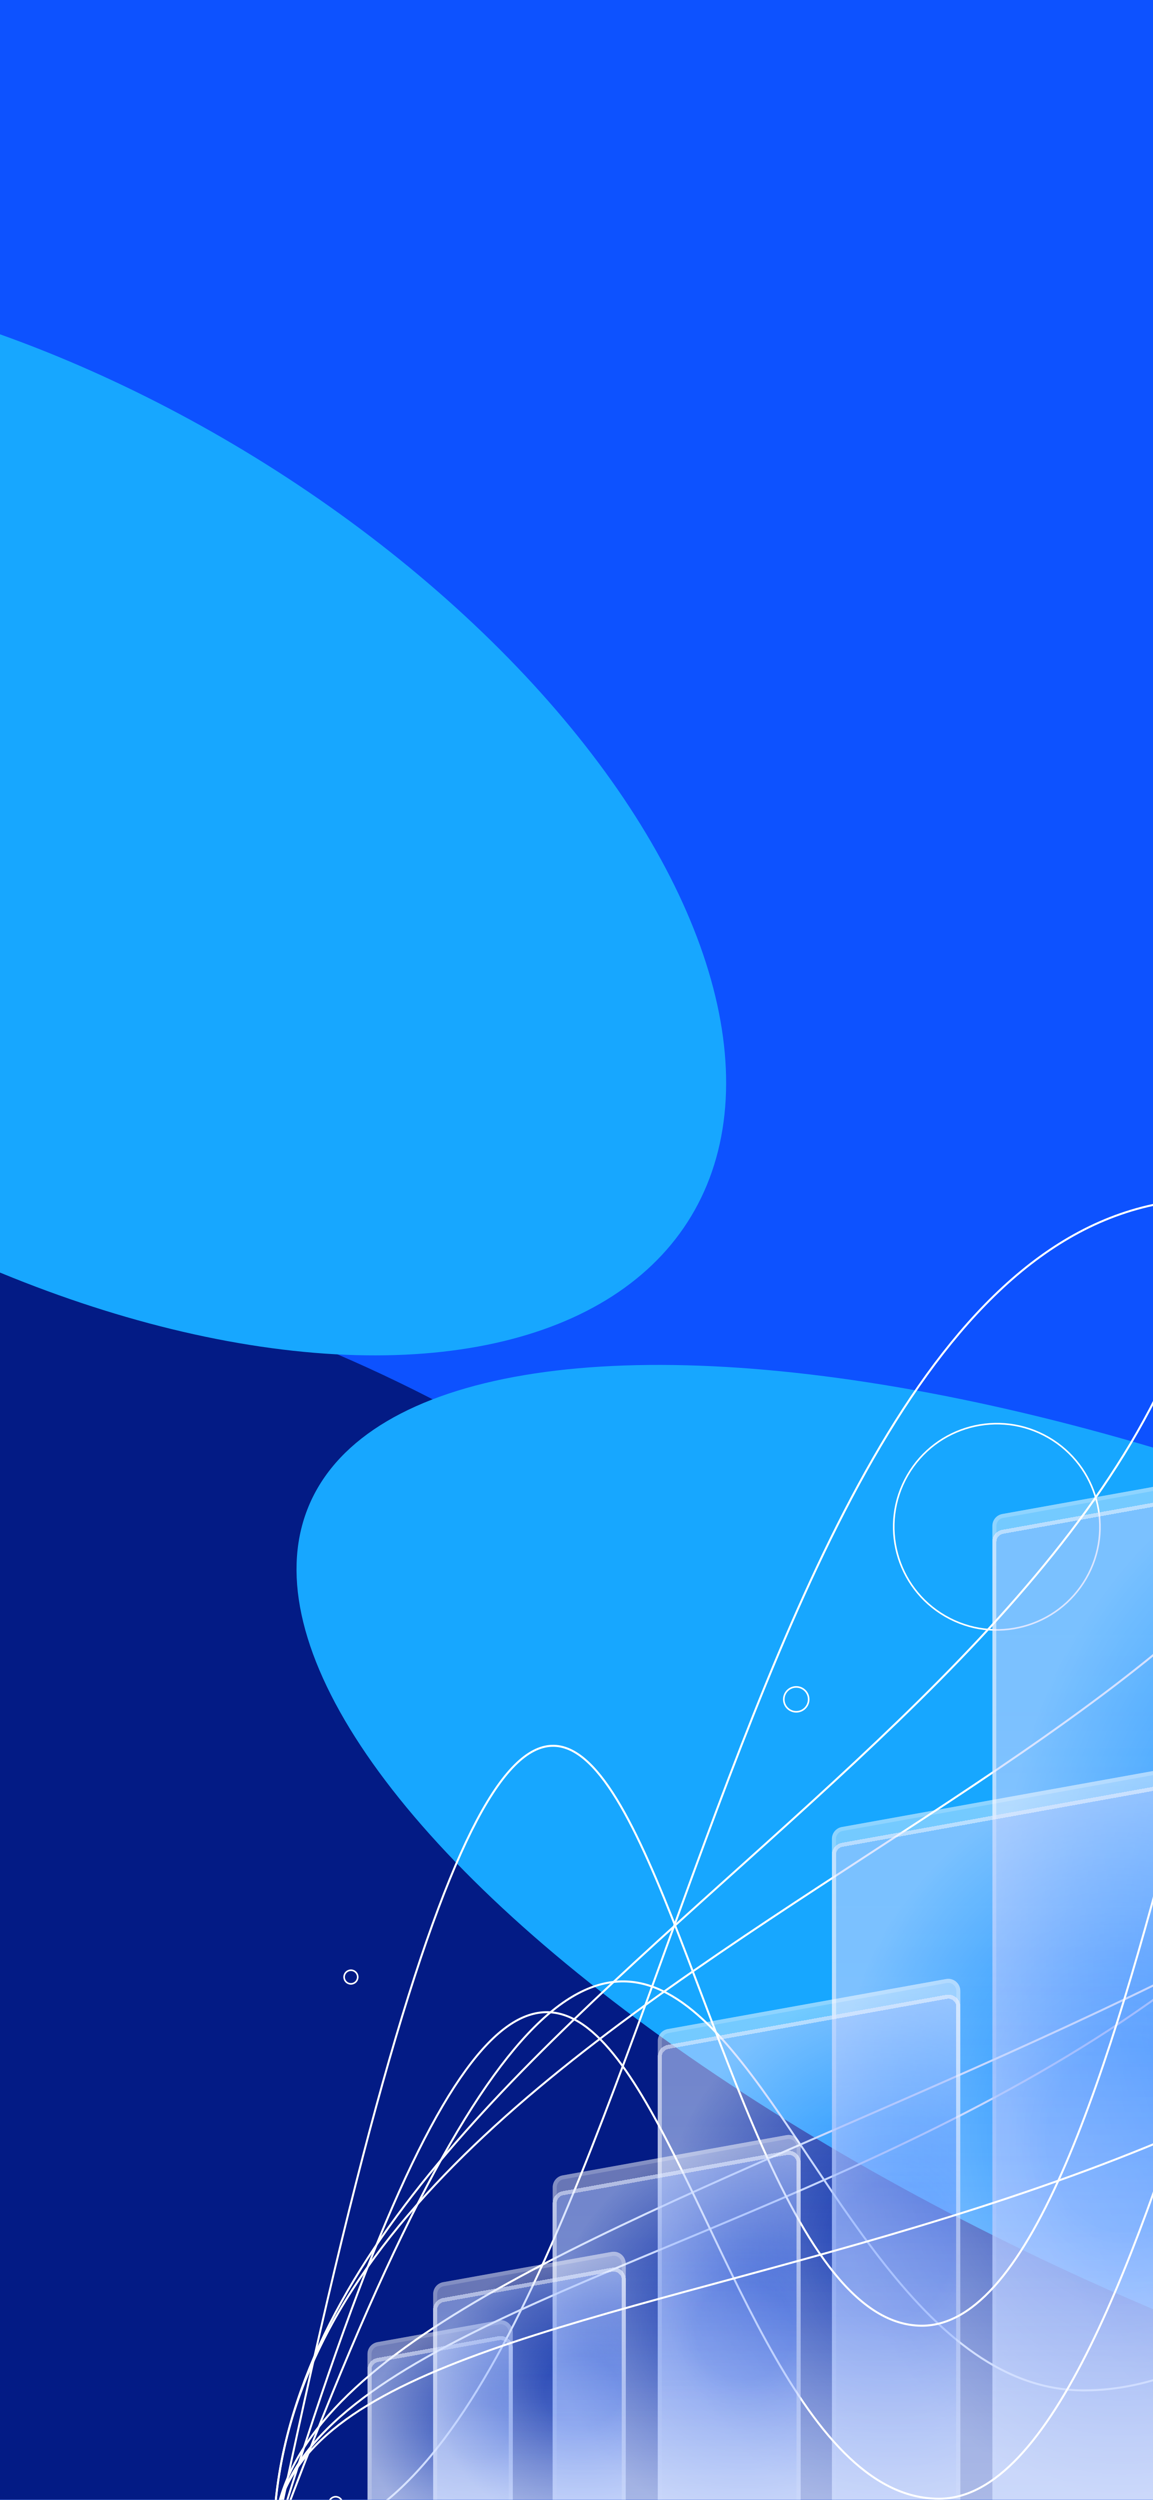 <svg width="430" height="932" viewBox="0 0 430 932" fill="none" xmlns="http://www.w3.org/2000/svg">
<g clip-path="url(#clip0_2240_32872)">
<rect width="430" height="932" fill="#0D52FF"/>
<g filter="url(#filter0_f_2240_32872)">
<ellipse cx="417.185" cy="308.376" rx="417.185" ry="308.376" transform="matrix(0.9 0.436 -0.263 0.965 -226.656 333.546)" fill="#031B85"/>
</g>
<g filter="url(#filter1_f_2240_32872)">
<ellipse cx="401.619" cy="151.045" rx="401.619" ry="151.045" transform="matrix(0.918 0.397 -0.403 0.915 176.453 422.239)" fill="#17A7FF"/>
</g>
<g filter="url(#filter2_f_2240_32872)">
<ellipse cx="286.275" cy="161.751" rx="286.275" ry="161.751" transform="matrix(0.895 0.447 -0.27 0.963 -201.656 20)" fill="#17A7FF"/>
</g>
<g style="mix-blend-mode:overlay">
<circle cx="371.758" cy="569.232" r="38.451" transform="rotate(-60 371.758 569.232)" stroke="url(#paint0_linear_2240_32872)" stroke-width="0.598"/>
</g>
<g style="mix-blend-mode:overlay">
<path d="M102 948.804C102 734.977 510.149 660.377 510.149 489.188" stroke="url(#paint1_linear_2240_32872)" stroke-width="0.748" stroke-linecap="round"/>
</g>
<g style="mix-blend-mode:overlay">
<path d="M102 948.922C102 817.145 565.207 838.989 565.207 488.741" stroke="url(#paint2_linear_2240_32872)" stroke-width="0.748" stroke-linecap="round"/>
</g>
<g filter="url(#filter3_d_2240_32872)">
<path d="M370.105 568.89C370.105 566.717 371.661 564.857 373.8 564.472L527.603 536.82C530.356 536.325 532.886 538.441 532.886 541.237L532.886 944.26C532.886 946.739 530.877 948.749 528.398 948.749H374.594C372.115 948.749 370.105 946.739 370.105 944.26V568.89Z" fill="url(#paint3_linear_2240_32872)" shape-rendering="crispEdges"/>
<path d="M370.854 568.89C370.854 567.079 372.15 565.529 373.932 565.208L527.736 537.556C530.03 537.144 532.138 538.907 532.138 541.237L532.138 944.26C532.138 946.326 530.463 948.001 528.398 948.001H374.594C372.528 948.001 370.854 946.326 370.854 944.26V568.89Z" stroke="url(#paint4_linear_2240_32872)" stroke-opacity="0.5" stroke-width="1.496" shape-rendering="crispEdges"/>
</g>
<g opacity="0.4">
<path d="M370.105 568.89C370.105 566.717 371.661 564.857 373.8 564.472L527.603 536.82C530.356 536.325 532.886 538.441 532.886 541.237L532.886 944.26C532.886 946.739 530.877 948.749 528.398 948.749H374.594C372.115 948.749 370.105 946.739 370.105 944.26V568.89Z" fill="url(#paint5_linear_2240_32872)"/>
<path d="M370.854 568.89C370.854 567.079 372.15 565.529 373.932 565.208L527.736 537.556C530.03 537.144 532.138 538.907 532.138 541.237L532.138 944.26C532.138 946.326 530.463 948.001 528.398 948.001H374.594C372.528 948.001 370.854 946.326 370.854 944.26V568.89Z" stroke="url(#paint6_linear_2240_32872)" stroke-opacity="0.5" stroke-width="1.496"/>
</g>
<g style="mix-blend-mode:overlay" opacity="0.4">
<path d="M370.105 568.89C370.105 566.717 371.661 564.857 373.8 564.472L527.603 536.82C530.356 536.325 532.886 538.441 532.886 541.237L532.886 944.26C532.886 946.739 530.877 948.749 528.398 948.749H374.594C372.115 948.749 370.105 946.739 370.105 944.26V568.89Z" fill="url(#paint7_radial_2240_32872)"/>
<path d="M370.854 568.89C370.854 567.079 372.15 565.529 373.932 565.208L527.736 537.556C530.03 537.144 532.138 538.907 532.138 541.237L532.138 944.26C532.138 946.326 530.463 948.001 528.398 948.001H374.594C372.528 948.001 370.854 946.326 370.854 944.26V568.89Z" stroke="url(#paint8_linear_2240_32872)" stroke-opacity="0.5" stroke-width="1.496"/>
</g>
<g style="mix-blend-mode:overlay">
<path d="M102 948.92C263.285 512.379 276.425 891.204 404.222 891.204C506.708 891.204 585.255 709.122 647.944 709.123" stroke="url(#paint9_linear_2240_32872)" stroke-width="0.748" stroke-linecap="round"/>
</g>
<g style="mix-blend-mode:overlay">
<path d="M102 948.921C102 752.512 454.193 639.22 454.193 428.82" stroke="url(#paint10_linear_2240_32872)" stroke-width="0.748" stroke-linecap="round"/>
</g>
<g style="mix-blend-mode:overlay">
<path d="M102 948.807C243.5 948.807 262 447 451.5 447" stroke="url(#paint11_linear_2240_32872)" stroke-width="0.748" stroke-linecap="round"/>
</g>
<g style="mix-blend-mode:overlay">
<path d="M102 948.921C102 817.145 517.33 776.748 665 562.5" stroke="url(#paint12_linear_2240_32872)" stroke-width="0.748" stroke-linecap="round"/>
</g>
<g filter="url(#filter4_d_2240_32872)">
<path d="M310.262 685.584C310.262 683.412 311.817 681.551 313.956 681.167L444.719 657.646C447.472 657.151 450.002 659.267 450.002 662.064L450.002 944.405C450.002 946.884 447.992 948.893 445.513 948.893H314.75C312.271 948.893 310.262 946.884 310.262 944.405L310.262 685.584Z" fill="url(#paint13_linear_2240_32872)" shape-rendering="crispEdges"/>
<path d="M311.01 685.584C311.01 683.774 312.306 682.223 314.088 681.903L444.851 658.382C447.145 657.97 449.254 659.733 449.254 662.064L449.254 944.405C449.254 946.471 447.579 948.145 445.513 948.145H314.75C312.684 948.145 311.01 946.471 311.01 944.405V685.584Z" stroke="url(#paint14_linear_2240_32872)" stroke-opacity="0.5" stroke-width="1.496" shape-rendering="crispEdges"/>
</g>
<g opacity="0.4">
<path d="M310.262 685.584C310.262 683.412 311.817 681.551 313.956 681.167L444.719 657.646C447.472 657.151 450.002 659.267 450.002 662.064L450.002 944.405C450.002 946.884 447.992 948.893 445.513 948.893H314.75C312.271 948.893 310.262 946.884 310.262 944.405L310.262 685.584Z" fill="url(#paint15_linear_2240_32872)"/>
<path d="M311.01 685.584C311.01 683.774 312.306 682.223 314.088 681.903L444.851 658.382C447.145 657.97 449.254 659.733 449.254 662.064L449.254 944.405C449.254 946.471 447.579 948.145 445.513 948.145H314.75C312.684 948.145 311.01 946.471 311.01 944.405V685.584Z" stroke="url(#paint16_linear_2240_32872)" stroke-opacity="0.5" stroke-width="1.496"/>
</g>
<g style="mix-blend-mode:overlay" opacity="0.4">
<path d="M310.262 685.584C310.262 683.412 311.817 681.551 313.956 681.167L444.719 657.646C447.472 657.151 450.002 659.267 450.002 662.064L450.002 944.405C450.002 946.884 447.992 948.893 445.513 948.893H314.75C312.271 948.893 310.262 946.884 310.262 944.405L310.262 685.584Z" fill="url(#paint17_radial_2240_32872)"/>
<path d="M311.01 685.584C311.01 683.774 312.306 682.223 314.088 681.903L444.851 658.382C447.145 657.97 449.254 659.733 449.254 662.064L449.254 944.405C449.254 946.471 447.579 948.145 445.513 948.145H314.75C312.684 948.145 311.01 946.471 311.01 944.405V685.584Z" stroke="url(#paint18_linear_2240_32872)" stroke-opacity="0.5" stroke-width="1.496"/>
</g>
<g filter="url(#filter5_d_2240_32872)">
<path d="M245.328 760.924C245.328 758.752 246.884 756.891 249.022 756.507L352.855 737.839C355.608 737.344 358.138 739.46 358.138 742.257V944.405C358.138 946.884 356.128 948.894 353.649 948.894H249.817C247.338 948.894 245.328 946.884 245.328 944.405V760.924Z" fill="url(#paint19_linear_2240_32872)" shape-rendering="crispEdges"/>
<path d="M246.076 760.924C246.076 759.114 247.373 757.563 249.155 757.243L352.987 738.576C355.281 738.163 357.39 739.926 357.39 742.257V944.405C357.39 946.471 355.715 948.146 353.649 948.146H249.817C247.751 948.146 246.076 946.471 246.076 944.405V760.924Z" stroke="url(#paint20_linear_2240_32872)" stroke-opacity="0.5" stroke-width="1.496" shape-rendering="crispEdges"/>
</g>
<g opacity="0.4">
<path d="M245.328 760.924C245.328 758.752 246.884 756.891 249.022 756.507L352.855 737.839C355.608 737.344 358.138 739.46 358.138 742.257V944.405C358.138 946.884 356.128 948.894 353.649 948.894H249.817C247.338 948.894 245.328 946.884 245.328 944.405V760.924Z" fill="url(#paint21_linear_2240_32872)"/>
<path d="M246.076 760.924C246.076 759.114 247.373 757.563 249.155 757.243L352.987 738.576C355.281 738.163 357.39 739.926 357.39 742.257V944.405C357.39 946.471 355.715 948.146 353.649 948.146H249.817C247.751 948.146 246.076 946.471 246.076 944.405V760.924Z" stroke="url(#paint22_linear_2240_32872)" stroke-opacity="0.5" stroke-width="1.496"/>
</g>
<g style="mix-blend-mode:overlay" opacity="0.4">
<path d="M245.328 760.924C245.328 758.752 246.884 756.891 249.022 756.507L352.855 737.839C355.608 737.344 358.138 739.46 358.138 742.257V944.405C358.138 946.884 356.128 948.894 353.649 948.894H249.817C247.338 948.894 245.328 946.884 245.328 944.405V760.924Z" fill="url(#paint23_radial_2240_32872)"/>
<path d="M246.076 760.924C246.076 759.114 247.373 757.563 249.155 757.243L352.987 738.576C355.281 738.163 357.39 739.926 357.39 742.257V944.405C357.39 946.471 355.715 948.146 353.649 948.146H249.817C247.751 948.146 246.076 946.471 246.076 944.405V760.924Z" stroke="url(#paint24_linear_2240_32872)" stroke-opacity="0.5" stroke-width="1.496"/>
</g>
<g filter="url(#filter6_d_2240_32872)">
<path d="M137.059 877.645C137.059 875.472 138.615 873.611 140.754 873.227L185.937 865.114C188.69 864.62 191.219 866.736 191.219 869.532V947.202C191.219 949.681 189.21 951.691 186.731 951.691H141.547C139.068 951.691 137.059 949.681 137.059 947.202V877.645Z" fill="url(#paint25_linear_2240_32872)" shape-rendering="crispEdges"/>
<path d="M137.807 877.645C137.807 875.835 139.104 874.284 140.886 873.964L186.07 865.851C188.363 865.439 190.471 867.202 190.471 869.532V947.202C190.471 949.268 188.796 950.943 186.731 950.943H141.547C139.481 950.943 137.807 949.268 137.807 947.202V877.645Z" stroke="url(#paint26_linear_2240_32872)" stroke-opacity="0.5" stroke-width="1.496" shape-rendering="crispEdges"/>
</g>
<g opacity="0.4">
<path d="M137.059 877.645C137.059 875.472 138.615 873.611 140.754 873.227L185.937 865.114C188.69 864.62 191.219 866.736 191.219 869.532V947.202C191.219 949.681 189.21 951.691 186.731 951.691H141.547C139.068 951.691 137.059 949.681 137.059 947.202V877.645Z" fill="url(#paint27_linear_2240_32872)"/>
<path d="M137.807 877.645C137.807 875.835 139.104 874.284 140.886 873.964L186.07 865.851C188.363 865.439 190.471 867.202 190.471 869.532V947.202C190.471 949.268 188.796 950.943 186.731 950.943H141.547C139.481 950.943 137.807 949.268 137.807 947.202V877.645Z" stroke="url(#paint28_linear_2240_32872)" stroke-opacity="0.5" stroke-width="1.496"/>
</g>
<g style="mix-blend-mode:overlay" opacity="0.4">
<path d="M137.059 877.645C137.059 875.472 138.615 873.611 140.754 873.227L185.937 865.114C188.69 864.62 191.219 866.736 191.219 869.532V947.202C191.219 949.681 189.21 951.691 186.731 951.691H141.547C139.068 951.691 137.059 949.681 137.059 947.202V877.645Z" fill="url(#paint29_radial_2240_32872)"/>
<path d="M137.807 877.645C137.807 875.835 139.104 874.284 140.886 873.964L186.07 865.851C188.363 865.439 190.471 867.202 190.471 869.532V947.202C190.471 949.268 188.796 950.943 186.731 950.943H141.547C139.481 950.943 137.807 949.268 137.807 947.202V877.645Z" stroke="url(#paint30_linear_2240_32872)" stroke-opacity="0.5" stroke-width="1.496"/>
</g>
<g style="mix-blend-mode:overlay">
<path d="M102 948.926C231.039 329.949 241.552 867.089 343.798 867.089C425.794 867.089 460.268 482.156 510.424 482.156" stroke="url(#paint31_linear_2240_32872)" stroke-width="0.748" stroke-linecap="round"/>
</g>
<g style="mix-blend-mode:overlay">
<path d="M102 948.804C234.45 512.204 245.241 931.598 350.19 931.598C434.354 931.598 478.866 567.585 530.347 567.585" stroke="url(#paint32_linear_2240_32872)" stroke-width="0.748" stroke-linecap="round"/>
</g>
<g filter="url(#filter7_d_2240_32872)">
<path d="M206.133 815.467C206.133 813.295 207.689 811.434 209.827 811.05L293.312 796.04C296.065 795.545 298.595 797.66 298.595 800.457V944.406C298.595 946.885 296.585 948.894 294.106 948.894H210.621C208.142 948.894 206.133 946.885 206.133 944.406V815.467Z" fill="url(#paint33_linear_2240_32872)" shape-rendering="crispEdges"/>
<path d="M206.881 815.467C206.881 813.657 208.178 812.106 209.959 811.786L293.444 796.776C295.738 796.363 297.847 798.127 297.847 800.457V944.406C297.847 946.472 296.172 948.146 294.106 948.146H210.621C208.556 948.146 206.881 946.472 206.881 944.406V815.467Z" stroke="url(#paint34_linear_2240_32872)" stroke-opacity="0.5" stroke-width="1.496" shape-rendering="crispEdges"/>
</g>
<g opacity="0.4">
<path d="M206.133 815.467C206.133 813.295 207.689 811.434 209.827 811.05L293.312 796.04C296.065 795.545 298.595 797.66 298.595 800.457V944.406C298.595 946.885 296.585 948.894 294.106 948.894H210.621C208.142 948.894 206.133 946.885 206.133 944.406V815.467Z" fill="url(#paint35_linear_2240_32872)"/>
<path d="M206.881 815.467C206.881 813.657 208.178 812.106 209.959 811.786L293.444 796.776C295.738 796.363 297.847 798.127 297.847 800.457V944.406C297.847 946.472 296.172 948.146 294.106 948.146H210.621C208.556 948.146 206.881 946.472 206.881 944.406V815.467Z" stroke="url(#paint36_linear_2240_32872)" stroke-opacity="0.5" stroke-width="1.496"/>
</g>
<g style="mix-blend-mode:overlay" opacity="0.4">
<path d="M206.133 815.467C206.133 813.295 207.689 811.434 209.827 811.05L293.312 796.04C296.065 795.545 298.595 797.66 298.595 800.457V944.406C298.595 946.885 296.585 948.894 294.106 948.894H210.621C208.142 948.894 206.133 946.885 206.133 944.406V815.467Z" fill="url(#paint37_radial_2240_32872)"/>
<path d="M206.881 815.467C206.881 813.657 208.178 812.106 209.959 811.786L293.444 796.776C295.738 796.363 297.847 798.127 297.847 800.457V944.406C297.847 946.472 296.172 948.146 294.106 948.146H210.621C208.556 948.146 206.881 946.472 206.881 944.406V815.467Z" stroke="url(#paint38_linear_2240_32872)" stroke-opacity="0.5" stroke-width="1.496"/>
</g>
<g filter="url(#filter8_d_2240_32872)">
<path d="M161.551 855.287C161.551 853.114 163.107 851.253 165.246 850.869L228.084 839.582C230.836 839.087 233.366 841.203 233.366 843.999V944.411C233.366 946.89 231.356 948.899 228.877 948.899H166.039C163.56 948.899 161.551 946.89 161.551 944.411L161.551 855.287Z" fill="url(#paint39_linear_2240_32872)" shape-rendering="crispEdges"/>
<path d="M162.299 855.287C162.299 853.476 163.596 851.926 165.378 851.605L228.216 840.318C230.51 839.906 232.618 841.669 232.618 843.999V944.411C232.618 946.477 230.943 948.151 228.877 948.151H166.039C163.973 948.151 162.299 946.477 162.299 944.411V855.287Z" stroke="url(#paint40_linear_2240_32872)" stroke-opacity="0.5" stroke-width="1.496" shape-rendering="crispEdges"/>
</g>
<g opacity="0.4">
<path d="M161.551 855.287C161.551 853.114 163.107 851.253 165.246 850.869L228.084 839.582C230.836 839.087 233.366 841.203 233.366 843.999V944.411C233.366 946.89 231.356 948.899 228.877 948.899H166.039C163.56 948.899 161.551 946.89 161.551 944.411L161.551 855.287Z" fill="url(#paint41_linear_2240_32872)"/>
<path d="M162.299 855.287C162.299 853.476 163.596 851.926 165.378 851.605L228.216 840.318C230.51 839.906 232.618 841.669 232.618 843.999V944.411C232.618 946.477 230.943 948.151 228.877 948.151H166.039C163.973 948.151 162.299 946.477 162.299 944.411V855.287Z" stroke="url(#paint42_linear_2240_32872)" stroke-opacity="0.5" stroke-width="1.496"/>
</g>
<g style="mix-blend-mode:overlay" opacity="0.4">
<path d="M161.551 855.287C161.551 853.114 163.107 851.253 165.246 850.869L228.084 839.582C230.836 839.087 233.366 841.203 233.366 843.999V944.411C233.366 946.89 231.356 948.899 228.877 948.899H166.039C163.56 948.899 161.551 946.89 161.551 944.411L161.551 855.287Z" fill="url(#paint43_radial_2240_32872)"/>
<path d="M162.299 855.287C162.299 853.476 163.596 851.926 165.378 851.605L228.216 840.318C230.51 839.906 232.618 841.669 232.618 843.999V944.411C232.618 946.477 230.943 948.151 228.877 948.151H166.039C163.973 948.151 162.299 946.477 162.299 944.411V855.287Z" stroke="url(#paint44_linear_2240_32872)" stroke-opacity="0.5" stroke-width="1.496"/>
</g>
<g style="mix-blend-mode:overlay">
<path d="M102 948.803C102 825.202 503.416 882.075 644.802 621.746" stroke="url(#paint45_linear_2240_32872)" stroke-width="0.748" stroke-linecap="round"/>
</g>
<g style="mix-blend-mode:overlay">
<circle cx="296.949" cy="633.567" r="4.638" stroke="url(#paint46_linear_2240_32872)" stroke-width="0.598"/>
</g>
<g style="mix-blend-mode:overlay">
<circle cx="130.874" cy="737.098" r="2.543" stroke="url(#paint47_linear_2240_32872)" stroke-width="0.598"/>
</g>
<g style="mix-blend-mode:overlay">
<circle cx="125.19" cy="933.393" r="2.543" stroke="url(#paint48_linear_2240_32872)" stroke-width="0.598"/>
</g>
</g>
<defs>
<filter id="filter0_f_2240_32872" x="-720.48" y="60.199" width="1576.35" height="1505.55" filterUnits="userSpaceOnUse" color-interpolation-filters="sRGB">
<feFlood flood-opacity="0" result="BackgroundImageFix"/>
<feBlend mode="normal" in="SourceGraphic" in2="BackgroundImageFix" result="shape"/>
<feGaussianBlur stdDeviation="202" result="effect1_foregroundBlur_2240_32872"/>
</filter>
<filter id="filter1_f_2240_32872" x="-197.414" y="200.886" width="1363.35" height="1038.01" filterUnits="userSpaceOnUse" color-interpolation-filters="sRGB">
<feFlood flood-opacity="0" result="BackgroundImageFix"/>
<feBlend mode="normal" in="SourceGraphic" in2="BackgroundImageFix" result="shape"/>
<feGaussianBlur stdDeviation="154" result="effect1_foregroundBlur_2240_32872"/>
</filter>
<filter id="filter2_f_2240_32872" x="-557.148" y="-205.897" width="1135.73" height="1019.04" filterUnits="userSpaceOnUse" color-interpolation-filters="sRGB">
<feFlood flood-opacity="0" result="BackgroundImageFix"/>
<feBlend mode="normal" in="SourceGraphic" in2="BackgroundImageFix" result="shape"/>
<feGaussianBlur stdDeviation="154" result="effect1_foregroundBlur_2240_32872"/>
</filter>
<filter id="filter3_d_2240_32872" x="358.318" y="530.854" width="186.355" height="435.575" filterUnits="userSpaceOnUse" color-interpolation-filters="sRGB">
<feFlood flood-opacity="0" result="BackgroundImageFix"/>
<feColorMatrix in="SourceAlpha" type="matrix" values="0 0 0 0 0 0 0 0 0 0 0 0 0 0 0 0 0 0 127 0" result="hardAlpha"/>
<feOffset dy="5.894"/>
<feGaussianBlur stdDeviation="5.894"/>
<feComposite in2="hardAlpha" operator="out"/>
<feColorMatrix type="matrix" values="0 0 0 0 0.033 0 0 0 0 0.139 0 0 0 0 0.411 0 0 0 0.7 0"/>
<feBlend mode="normal" in2="BackgroundImageFix" result="effect1_dropShadow_2240_32872"/>
<feBlend mode="normal" in="SourceGraphic" in2="effect1_dropShadow_2240_32872" result="shape"/>
</filter>
<filter id="filter4_d_2240_32872" x="298.475" y="651.68" width="163.313" height="314.894" filterUnits="userSpaceOnUse" color-interpolation-filters="sRGB">
<feFlood flood-opacity="0" result="BackgroundImageFix"/>
<feColorMatrix in="SourceAlpha" type="matrix" values="0 0 0 0 0 0 0 0 0 0 0 0 0 0 0 0 0 0 127 0" result="hardAlpha"/>
<feOffset dy="5.894"/>
<feGaussianBlur stdDeviation="5.894"/>
<feComposite in2="hardAlpha" operator="out"/>
<feColorMatrix type="matrix" values="0 0 0 0 0.033 0 0 0 0 0.139 0 0 0 0 0.411 0 0 0 0.7 0"/>
<feBlend mode="normal" in2="BackgroundImageFix" result="effect1_dropShadow_2240_32872"/>
<feBlend mode="normal" in="SourceGraphic" in2="effect1_dropShadow_2240_32872" result="shape"/>
</filter>
<filter id="filter5_d_2240_32872" x="233.541" y="731.874" width="136.383" height="234.701" filterUnits="userSpaceOnUse" color-interpolation-filters="sRGB">
<feFlood flood-opacity="0" result="BackgroundImageFix"/>
<feColorMatrix in="SourceAlpha" type="matrix" values="0 0 0 0 0 0 0 0 0 0 0 0 0 0 0 0 0 0 127 0" result="hardAlpha"/>
<feOffset dy="5.894"/>
<feGaussianBlur stdDeviation="5.894"/>
<feComposite in2="hardAlpha" operator="out"/>
<feColorMatrix type="matrix" values="0 0 0 0 0.033 0 0 0 0 0.139 0 0 0 0 0.411 0 0 0 0.7 0"/>
<feBlend mode="normal" in2="BackgroundImageFix" result="effect1_dropShadow_2240_32872"/>
<feBlend mode="normal" in="SourceGraphic" in2="effect1_dropShadow_2240_32872" result="shape"/>
</filter>
<filter id="filter6_d_2240_32872" x="125.271" y="859.149" width="77.734" height="110.222" filterUnits="userSpaceOnUse" color-interpolation-filters="sRGB">
<feFlood flood-opacity="0" result="BackgroundImageFix"/>
<feColorMatrix in="SourceAlpha" type="matrix" values="0 0 0 0 0 0 0 0 0 0 0 0 0 0 0 0 0 0 127 0" result="hardAlpha"/>
<feOffset dy="5.894"/>
<feGaussianBlur stdDeviation="5.894"/>
<feComposite in2="hardAlpha" operator="out"/>
<feColorMatrix type="matrix" values="0 0 0 0 0.033 0 0 0 0 0.139 0 0 0 0 0.411 0 0 0 0.7 0"/>
<feBlend mode="normal" in2="BackgroundImageFix" result="effect1_dropShadow_2240_32872"/>
<feBlend mode="normal" in="SourceGraphic" in2="effect1_dropShadow_2240_32872" result="shape"/>
</filter>
<filter id="filter7_d_2240_32872" x="194.346" y="790.074" width="116.035" height="176.501" filterUnits="userSpaceOnUse" color-interpolation-filters="sRGB">
<feFlood flood-opacity="0" result="BackgroundImageFix"/>
<feColorMatrix in="SourceAlpha" type="matrix" values="0 0 0 0 0 0 0 0 0 0 0 0 0 0 0 0 0 0 127 0" result="hardAlpha"/>
<feOffset dy="5.894"/>
<feGaussianBlur stdDeviation="5.894"/>
<feComposite in2="hardAlpha" operator="out"/>
<feColorMatrix type="matrix" values="0 0 0 0 0.033 0 0 0 0 0.139 0 0 0 0 0.411 0 0 0 0.7 0"/>
<feBlend mode="normal" in2="BackgroundImageFix" result="effect1_dropShadow_2240_32872"/>
<feBlend mode="normal" in="SourceGraphic" in2="effect1_dropShadow_2240_32872" result="shape"/>
</filter>
<filter id="filter8_d_2240_32872" x="149.764" y="833.616" width="95.391" height="132.964" filterUnits="userSpaceOnUse" color-interpolation-filters="sRGB">
<feFlood flood-opacity="0" result="BackgroundImageFix"/>
<feColorMatrix in="SourceAlpha" type="matrix" values="0 0 0 0 0 0 0 0 0 0 0 0 0 0 0 0 0 0 127 0" result="hardAlpha"/>
<feOffset dy="5.894"/>
<feGaussianBlur stdDeviation="5.894"/>
<feComposite in2="hardAlpha" operator="out"/>
<feColorMatrix type="matrix" values="0 0 0 0 0.033 0 0 0 0 0.139 0 0 0 0 0.411 0 0 0 0.7 0"/>
<feBlend mode="normal" in2="BackgroundImageFix" result="effect1_dropShadow_2240_32872"/>
<feBlend mode="normal" in="SourceGraphic" in2="effect1_dropShadow_2240_32872" result="shape"/>
</filter>
<linearGradient id="paint0_linear_2240_32872" x1="330.65" y1="615.844" x2="330.651" y2="615.771" gradientUnits="userSpaceOnUse">
<stop stop-color="white" stop-opacity="0"/>
<stop offset="0.465" stop-color="white"/>
</linearGradient>
<linearGradient id="paint1_linear_2240_32872" x1="89.58" y1="999.546" x2="89.583" y2="999.076" gradientUnits="userSpaceOnUse">
<stop stop-color="white" stop-opacity="0"/>
<stop offset="0.465" stop-color="white"/>
</linearGradient>
<linearGradient id="paint2_linear_2240_32872" x1="91.296" y1="995.531" x2="91.299" y2="995.099" gradientUnits="userSpaceOnUse">
<stop stop-color="white" stop-opacity="0"/>
<stop offset="0.465" stop-color="white"/>
</linearGradient>
<linearGradient id="paint3_linear_2240_32872" x1="447.007" y1="535.87" x2="447.007" y2="948.807" gradientUnits="userSpaceOnUse">
<stop offset="0.15" stop-color="#3D75FF" stop-opacity="0.3"/>
<stop offset="1" stop-color="#3D75FF" stop-opacity="0.5"/>
</linearGradient>
<linearGradient id="paint4_linear_2240_32872" x1="451.496" y1="535.87" x2="451.496" y2="948.749" gradientUnits="userSpaceOnUse">
<stop stop-color="white"/>
<stop offset="1" stop-color="white" stop-opacity="0"/>
</linearGradient>
<linearGradient id="paint5_linear_2240_32872" x1="495.931" y1="948.807" x2="495.931" y2="535.87" gradientUnits="userSpaceOnUse">
<stop stop-color="white"/>
<stop offset="0.745" stop-color="white" stop-opacity="0"/>
</linearGradient>
<linearGradient id="paint6_linear_2240_32872" x1="451.496" y1="535.87" x2="451.496" y2="948.749" gradientUnits="userSpaceOnUse">
<stop stop-color="white"/>
<stop offset="1" stop-color="white" stop-opacity="0"/>
</linearGradient>
<radialGradient id="paint7_radial_2240_32872" cx="0" cy="0" r="1" gradientUnits="userSpaceOnUse" gradientTransform="translate(495.931 733.81) rotate(-90) scale(190.609 125.724)">
<stop offset="0.255" stop-color="white" stop-opacity="0"/>
<stop offset="1" stop-color="white"/>
</radialGradient>
<linearGradient id="paint8_linear_2240_32872" x1="451.496" y1="535.87" x2="451.496" y2="948.749" gradientUnits="userSpaceOnUse">
<stop stop-color="white"/>
<stop offset="1" stop-color="white" stop-opacity="0"/>
</linearGradient>
<linearGradient id="paint9_linear_2240_32872" x1="91.273" y1="995.53" x2="91.276" y2="995.098" gradientUnits="userSpaceOnUse">
<stop stop-color="white" stop-opacity="0"/>
<stop offset="0.465" stop-color="white"/>
</linearGradient>
<linearGradient id="paint10_linear_2240_32872" x1="91.285" y1="995.53" x2="91.288" y2="995.098" gradientUnits="userSpaceOnUse">
<stop stop-color="white" stop-opacity="0"/>
<stop offset="0.465" stop-color="white"/>
</linearGradient>
<linearGradient id="paint11_linear_2240_32872" x1="95.519" y1="995.402" x2="95.524" y2="994.97" gradientUnits="userSpaceOnUse">
<stop stop-color="white" stop-opacity="0"/>
<stop offset="0.465" stop-color="white"/>
</linearGradient>
<linearGradient id="paint12_linear_2240_32872" x1="91.285" y1="995.53" x2="91.288" y2="995.097" gradientUnits="userSpaceOnUse">
<stop stop-color="white" stop-opacity="0"/>
<stop offset="0.465" stop-color="white"/>
</linearGradient>
<linearGradient id="paint13_linear_2240_32872" x1="376.279" y1="656.696" x2="376.279" y2="948.934" gradientUnits="userSpaceOnUse">
<stop offset="0.15" stop-color="#3D75FF" stop-opacity="0.3"/>
<stop offset="1" stop-color="#3D75FF" stop-opacity="0.5"/>
</linearGradient>
<linearGradient id="paint14_linear_2240_32872" x1="380.132" y1="656.696" x2="380.132" y2="948.893" gradientUnits="userSpaceOnUse">
<stop stop-color="white"/>
<stop offset="1" stop-color="white" stop-opacity="0"/>
</linearGradient>
<linearGradient id="paint15_linear_2240_32872" x1="418.278" y1="948.934" x2="418.278" y2="656.696" gradientUnits="userSpaceOnUse">
<stop stop-color="white"/>
<stop offset="0.735" stop-color="white" stop-opacity="0"/>
</linearGradient>
<linearGradient id="paint16_linear_2240_32872" x1="380.132" y1="656.696" x2="380.132" y2="948.893" gradientUnits="userSpaceOnUse">
<stop stop-color="white"/>
<stop offset="1" stop-color="white" stop-opacity="0"/>
</linearGradient>
<radialGradient id="paint17_radial_2240_32872" cx="0" cy="0" r="1" gradientUnits="userSpaceOnUse" gradientTransform="translate(418.278 796.78) rotate(-90) scale(134.896 107.929)">
<stop offset="0.255" stop-color="white" stop-opacity="0"/>
<stop offset="1" stop-color="white"/>
</radialGradient>
<linearGradient id="paint18_linear_2240_32872" x1="380.132" y1="656.696" x2="380.132" y2="948.893" gradientUnits="userSpaceOnUse">
<stop stop-color="white"/>
<stop offset="1" stop-color="white" stop-opacity="0"/>
</linearGradient>
<linearGradient id="paint19_linear_2240_32872" x1="298.622" y1="736.89" x2="298.622" y2="948.924" gradientUnits="userSpaceOnUse">
<stop offset="0.15" stop-color="#3D75FF" stop-opacity="0.3"/>
<stop offset="1" stop-color="#3D75FF" stop-opacity="0.5"/>
</linearGradient>
<linearGradient id="paint20_linear_2240_32872" x1="301.733" y1="736.89" x2="301.733" y2="948.894" gradientUnits="userSpaceOnUse">
<stop stop-color="white"/>
<stop offset="1" stop-color="white" stop-opacity="0"/>
</linearGradient>
<linearGradient id="paint21_linear_2240_32872" x1="332.527" y1="948.924" x2="332.527" y2="736.89" gradientUnits="userSpaceOnUse">
<stop stop-color="white"/>
<stop offset="0.74" stop-color="white" stop-opacity="0"/>
</linearGradient>
<linearGradient id="paint22_linear_2240_32872" x1="301.733" y1="736.89" x2="301.733" y2="948.894" gradientUnits="userSpaceOnUse">
<stop stop-color="white"/>
<stop offset="1" stop-color="white" stop-opacity="0"/>
</linearGradient>
<radialGradient id="paint23_radial_2240_32872" cx="0" cy="0" r="1" gradientUnits="userSpaceOnUse" gradientTransform="translate(332.527 838.528) rotate(-90) scale(97.874 87.129)">
<stop offset="0.255" stop-color="white" stop-opacity="0"/>
<stop offset="1" stop-color="white"/>
</radialGradient>
<linearGradient id="paint24_linear_2240_32872" x1="301.733" y1="736.89" x2="301.733" y2="948.894" gradientUnits="userSpaceOnUse">
<stop stop-color="white"/>
<stop offset="1" stop-color="white" stop-opacity="0"/>
</linearGradient>
<linearGradient id="paint25_linear_2240_32872" x1="162.645" y1="864.166" x2="162.645" y2="951.703" gradientUnits="userSpaceOnUse">
<stop offset="0.15" stop-color="#3D75FF" stop-opacity="0.3"/>
<stop offset="1" stop-color="#3D75FF" stop-opacity="0.5"/>
</linearGradient>
<linearGradient id="paint26_linear_2240_32872" x1="164.139" y1="864.166" x2="164.139" y2="951.691" gradientUnits="userSpaceOnUse">
<stop stop-color="white"/>
<stop offset="1" stop-color="white" stop-opacity="0"/>
</linearGradient>
<linearGradient id="paint27_linear_2240_32872" x1="178.924" y1="951.703" x2="178.924" y2="864.166" gradientUnits="userSpaceOnUse">
<stop stop-color="white"/>
<stop offset="1" stop-color="white" stop-opacity="0"/>
</linearGradient>
<linearGradient id="paint28_linear_2240_32872" x1="164.139" y1="864.166" x2="164.139" y2="951.691" gradientUnits="userSpaceOnUse">
<stop stop-color="white"/>
<stop offset="1" stop-color="white" stop-opacity="0"/>
</linearGradient>
<radialGradient id="paint29_radial_2240_32872" cx="0" cy="0" r="1" gradientUnits="userSpaceOnUse" gradientTransform="translate(178.923 906.127) rotate(-90) scale(40.407 41.831)">
<stop offset="0.255" stop-color="white" stop-opacity="0"/>
<stop offset="1" stop-color="white"/>
</radialGradient>
<linearGradient id="paint30_linear_2240_32872" x1="164.139" y1="864.166" x2="164.139" y2="951.691" gradientUnits="userSpaceOnUse">
<stop stop-color="white"/>
<stop offset="1" stop-color="white" stop-opacity="0"/>
</linearGradient>
<linearGradient id="paint31_linear_2240_32872" x1="93.406" y1="1015.01" x2="93.413" y2="1014.4" gradientUnits="userSpaceOnUse">
<stop stop-color="white" stop-opacity="0"/>
<stop offset="0.465" stop-color="white"/>
</linearGradient>
<linearGradient id="paint32_linear_2240_32872" x1="93.184" y1="995.419" x2="93.188" y2="994.987" gradientUnits="userSpaceOnUse">
<stop stop-color="white" stop-opacity="0"/>
<stop offset="0.465" stop-color="white"/>
</linearGradient>
<linearGradient id="paint33_linear_2240_32872" x1="249.814" y1="795.09" x2="249.814" y2="948.916" gradientUnits="userSpaceOnUse">
<stop offset="0.15" stop-color="#3D75FF" stop-opacity="0.3"/>
<stop offset="1" stop-color="#3D75FF" stop-opacity="0.5"/>
</linearGradient>
<linearGradient id="paint34_linear_2240_32872" x1="252.364" y1="795.09" x2="252.364" y2="948.894" gradientUnits="userSpaceOnUse">
<stop stop-color="white"/>
<stop offset="1" stop-color="white" stop-opacity="0"/>
</linearGradient>
<linearGradient id="paint35_linear_2240_32872" x1="277.604" y1="948.916" x2="277.604" y2="795.09" gradientUnits="userSpaceOnUse">
<stop stop-color="white"/>
<stop offset="0.71" stop-color="white" stop-opacity="0"/>
</linearGradient>
<linearGradient id="paint36_linear_2240_32872" x1="252.364" y1="795.09" x2="252.364" y2="948.894" gradientUnits="userSpaceOnUse">
<stop stop-color="white"/>
<stop offset="1" stop-color="white" stop-opacity="0"/>
</linearGradient>
<radialGradient id="paint37_radial_2240_32872" cx="0" cy="0" r="1" gradientUnits="userSpaceOnUse" gradientTransform="translate(277.604 868.826) rotate(-90) scale(71.005 71.413)">
<stop offset="0.255" stop-color="white" stop-opacity="0"/>
<stop offset="1" stop-color="white"/>
</radialGradient>
<linearGradient id="paint38_linear_2240_32872" x1="252.364" y1="795.09" x2="252.364" y2="948.894" gradientUnits="userSpaceOnUse">
<stop stop-color="white"/>
<stop offset="1" stop-color="white" stop-opacity="0"/>
</linearGradient>
<linearGradient id="paint39_linear_2240_32872" x1="195.478" y1="838.633" x2="195.478" y2="948.915" gradientUnits="userSpaceOnUse">
<stop offset="0.15" stop-color="#3D75FF" stop-opacity="0.3"/>
<stop offset="1" stop-color="#3D75FF" stop-opacity="0.5"/>
</linearGradient>
<linearGradient id="paint40_linear_2240_32872" x1="197.458" y1="838.633" x2="197.458" y2="948.899" gradientUnits="userSpaceOnUse">
<stop stop-color="white"/>
<stop offset="1" stop-color="white" stop-opacity="0"/>
</linearGradient>
<linearGradient id="paint41_linear_2240_32872" x1="217.062" y1="948.915" x2="217.062" y2="838.633" gradientUnits="userSpaceOnUse">
<stop stop-color="white"/>
<stop offset="0.8" stop-color="white" stop-opacity="0"/>
</linearGradient>
<linearGradient id="paint42_linear_2240_32872" x1="197.458" y1="838.633" x2="197.458" y2="948.899" gradientUnits="userSpaceOnUse">
<stop stop-color="white"/>
<stop offset="1" stop-color="white" stop-opacity="0"/>
</linearGradient>
<radialGradient id="paint43_radial_2240_32872" cx="0" cy="0" r="1" gradientUnits="userSpaceOnUse" gradientTransform="translate(217.062 891.496) rotate(-90) scale(50.906 55.467)">
<stop offset="0.255" stop-color="white" stop-opacity="0"/>
<stop offset="1" stop-color="white"/>
</radialGradient>
<linearGradient id="paint44_linear_2240_32872" x1="197.458" y1="838.633" x2="197.458" y2="948.899" gradientUnits="userSpaceOnUse">
<stop stop-color="white"/>
<stop offset="1" stop-color="white" stop-opacity="0"/>
</linearGradient>
<linearGradient id="paint45_linear_2240_32872" x1="91.29" y1="992.521" x2="91.293" y2="992.116" gradientUnits="userSpaceOnUse">
<stop stop-color="white" stop-opacity="0"/>
<stop offset="0.465" stop-color="white"/>
</linearGradient>
<linearGradient id="paint46_linear_2240_32872" x1="291.711" y1="639.506" x2="291.711" y2="639.496" gradientUnits="userSpaceOnUse">
<stop stop-color="white" stop-opacity="0"/>
<stop offset="0.465" stop-color="white"/>
</linearGradient>
<linearGradient id="paint47_linear_2240_32872" x1="127.858" y1="740.517" x2="127.858" y2="740.512" gradientUnits="userSpaceOnUse">
<stop stop-color="white" stop-opacity="0"/>
<stop offset="0.465" stop-color="white"/>
</linearGradient>
<linearGradient id="paint48_linear_2240_32872" x1="122.175" y1="936.812" x2="122.175" y2="936.807" gradientUnits="userSpaceOnUse">
<stop stop-color="white" stop-opacity="0"/>
<stop offset="0.465" stop-color="white"/>
</linearGradient>
<clipPath id="clip0_2240_32872">
<rect width="430" height="932" fill="white"/>
</clipPath>
</defs>
</svg>
